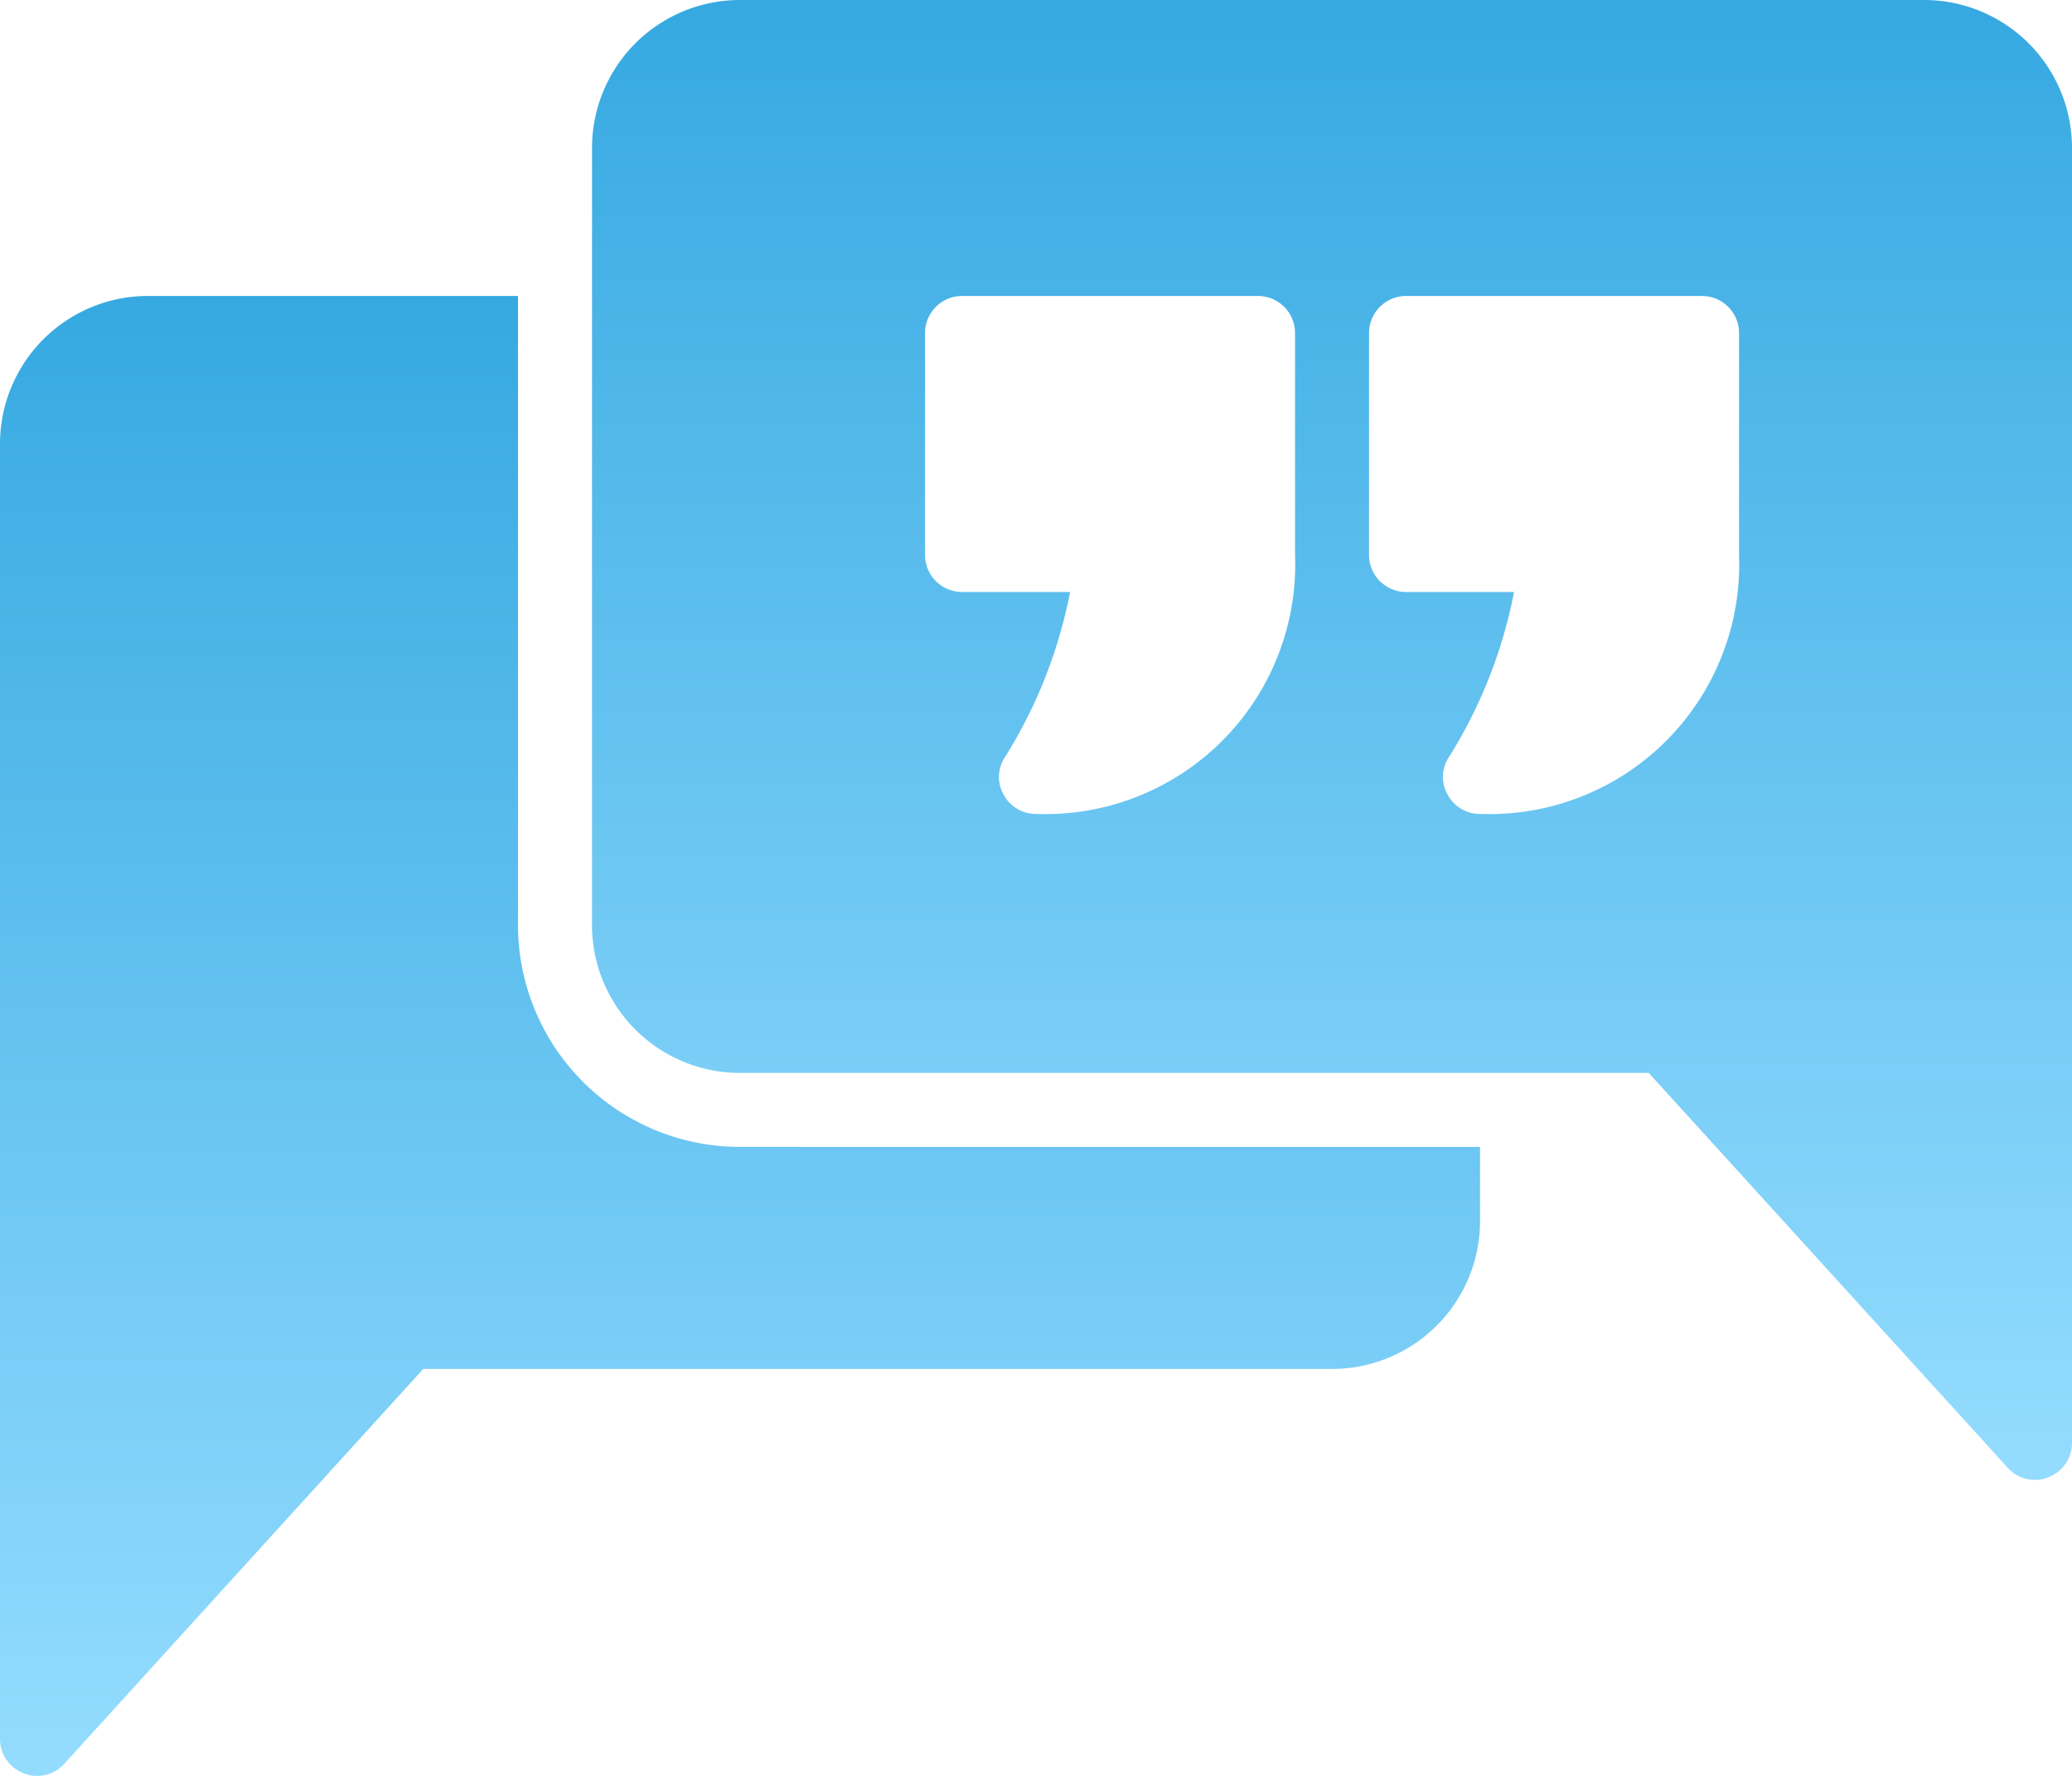 <svg xmlns="http://www.w3.org/2000/svg" width="37.333" height="32"><defs><linearGradient id="a" x1=".5" x2=".5" y2="1" gradientUnits="objectBoundingBox"><stop offset="0" stop-color="#36a9e1"/><stop offset="1" stop-color="#94dcff"/></linearGradient></defs><g transform="translate(-641.328 -4063)" fill="url(#a)"><path d="M675.995 4063h-21.333a2.666 2.666 0 00-2.667 2.666v14a2.666 2.666 0 002.667 2.667h16.373l6.466 7.113a.643.643 0 00.493.22.618.618 0 00.24-.046.663.663 0 00.427-.62v-23.334a2.666 2.666 0 00-2.666-2.666zm-8.587 14.313a.642.642 0 01.033-.68 8.744 8.744 0 001.167-2.966h-1.947a.668.668 0 01-.666-.667v-4a.668.668 0 01.667-.667h5.333a.668.668 0 01.667.667v4a4.5 4.5 0 01-4.667 4.666.656.656 0 01-.587-.353zm-9.413-8.313a.668.668 0 01.667-.667h5.333a.668.668 0 01.667.667v4a4.5 4.5 0 01-4.667 4.666.656.656 0 01-.587-.353.642.642 0 01.034-.68 8.745 8.745 0 001.167-2.966h-1.947a.668.668 0 01-.667-.667z"/><path d="M654.661 4083.666a4 4 0 01-4-4v-11.333h-6.667a2.666 2.666 0 00-2.666 2.667v23.333a.663.663 0 00.427.62.618.618 0 00.24.047.643.643 0 00.493-.22l6.466-7.113h16.374a2.666 2.666 0 002.667-2.667v-1.333z"/></g></svg>